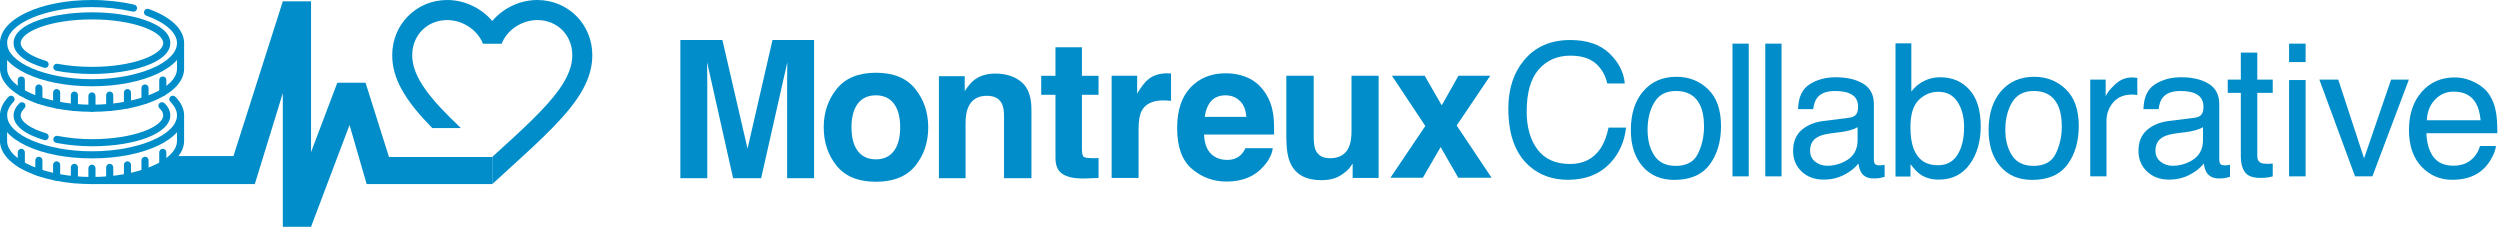 <svg width="937" height="85" viewBox="0 0 937 85" fill="none" xmlns="http://www.w3.org/2000/svg">
<path d="M265.092 66.785H255V15H270.754L280.178 55.718L289.532 15H305.11V66.785H295.018V31.758C295.018 30.751 295.029 29.346 295.053 27.542C295.076 25.715 295.088 24.31 295.088 23.326L285.277 66.785H274.763L265.022 23.326C265.022 24.31 265.034 25.715 265.057 27.542C265.081 29.346 265.092 30.751 265.092 31.758V66.785Z" fill="#008DC9"/>
<path d="M343.05 33.339C346.285 37.391 347.903 42.181 347.903 47.708C347.903 53.329 346.285 58.142 343.05 62.147C339.815 66.129 334.903 68.12 328.316 68.12C321.728 68.12 316.817 66.129 313.582 62.147C310.347 58.142 308.729 53.329 308.729 47.708C308.729 42.181 310.347 37.391 313.582 33.339C316.817 29.287 321.728 27.261 328.316 27.261C334.903 27.261 339.815 29.287 343.05 33.339ZM328.281 35.728C325.35 35.728 323.088 36.77 321.494 38.855C319.923 40.916 319.138 43.867 319.138 47.708C319.138 51.549 319.923 54.512 321.494 56.596C323.088 58.681 325.35 59.723 328.281 59.723C331.211 59.723 333.462 58.681 335.032 56.596C336.603 54.512 337.388 51.549 337.388 47.708C337.388 43.867 336.603 40.916 335.032 38.855C333.462 36.77 331.211 35.728 328.281 35.728Z" fill="#008DC9"/>
<path d="M369.878 35.904C366.478 35.904 364.146 37.344 362.88 40.225C362.223 41.747 361.895 43.691 361.895 46.057V66.785H351.908V28.561H361.579V34.147C362.868 32.18 364.087 30.763 365.236 29.896C367.299 28.35 369.913 27.577 373.078 27.577C377.04 27.577 380.275 28.619 382.783 30.704C385.315 32.765 386.581 36.196 386.581 40.998V66.785H376.313V43.492C376.313 41.478 376.043 39.932 375.504 38.855C374.519 36.887 372.644 35.904 369.878 35.904Z" fill="#008DC9"/>
<path d="M411.73 59.218V66.701L406.983 66.877C402.248 67.041 399.012 66.221 397.278 64.418C396.152 63.27 395.59 61.502 395.59 59.113V35.539H390.245V28.408H395.59V17.727H405.506V28.408H411.73V35.539H405.506V55.776C405.506 57.345 405.705 58.328 406.104 58.727C406.503 59.101 407.722 59.289 409.761 59.289C410.066 59.289 410.382 59.289 410.711 59.289C411.062 59.265 411.402 59.242 411.73 59.218Z" fill="#008DC9"/>
<path d="M436.017 37.625C431.984 37.625 429.277 38.937 427.894 41.56C427.12 43.035 426.733 45.307 426.733 48.375V66.679H416.641V28.385H426.206V35.06C427.753 32.508 429.101 30.763 430.25 29.826C432.125 28.256 434.563 27.472 437.564 27.472C437.751 27.472 437.904 27.484 438.021 27.507C438.162 27.507 438.455 27.519 438.9 27.542V37.801C438.267 37.73 437.705 37.684 437.212 37.66C436.72 37.637 436.321 37.625 436.017 37.625Z" fill="#008DC9"/>
<path d="M477.025 55.542C476.768 57.814 475.584 60.121 473.474 62.463C470.192 66.187 465.597 68.049 459.689 68.049C454.813 68.049 450.511 66.48 446.784 63.342C443.056 60.203 441.192 55.097 441.192 48.024C441.192 41.396 442.868 36.313 446.221 32.777C449.597 29.24 453.969 27.472 459.337 27.472C462.526 27.472 465.398 28.069 467.953 29.264C470.508 30.458 472.618 32.343 474.283 34.92C475.783 37.192 476.756 39.827 477.201 42.825C477.459 44.581 477.565 47.111 477.518 50.413H451.285C451.425 54.254 452.633 56.948 454.907 58.493C456.29 59.454 457.954 59.934 459.9 59.934C461.963 59.934 463.639 59.348 464.929 58.177C465.632 57.545 466.253 56.667 466.792 55.542H477.025ZM467.109 43.808C466.945 41.162 466.136 39.159 464.683 37.801C463.252 36.419 461.471 35.728 459.337 35.728C457.017 35.728 455.211 36.454 453.922 37.906C452.656 39.358 451.859 41.326 451.531 43.808H467.109Z" fill="#008DC9"/>
<path d="M506.973 61.269C506.879 61.386 506.645 61.737 506.27 62.323C505.895 62.908 505.449 63.424 504.934 63.869C503.363 65.274 501.839 66.234 500.362 66.749C498.909 67.265 497.197 67.522 495.228 67.522C489.555 67.522 485.734 65.485 483.764 61.409C482.662 59.161 482.112 55.847 482.112 51.467V28.385H492.38V51.467C492.38 53.645 492.638 55.285 493.153 56.386C494.068 58.33 495.861 59.301 498.534 59.301C501.956 59.301 504.301 57.92 505.567 55.156C506.223 53.657 506.551 51.678 506.551 49.219V28.385H516.714V66.679H506.973V61.269Z" fill="#008DC9"/>
<path d="M559.04 66.609H546.556L539.945 55.121L533.299 66.609H521.132L534.213 47.216L521.695 28.385H533.967L540.367 39.487L546.627 28.385H558.547L545.958 47.04L559.04 66.609Z" fill="#008DC9"/>
<path d="M588.522 15C594.82 15 599.708 16.659 603.185 19.978C606.661 23.297 608.592 27.067 608.975 31.288H602.406C601.661 28.083 600.171 25.543 597.936 23.669C595.724 21.795 592.608 20.858 588.59 20.858C583.691 20.858 579.729 22.585 576.704 26.04C573.701 29.471 572.2 34.742 572.2 41.854C572.2 47.678 573.554 52.408 576.263 56.042C578.995 59.655 583.059 61.461 588.454 61.461C593.421 61.461 597.202 59.553 599.798 55.738C601.176 53.728 602.203 51.087 602.88 47.814H609.45C608.863 53.051 606.921 57.442 603.625 60.987C599.674 65.253 594.346 67.387 587.641 67.387C581.862 67.387 577.008 65.637 573.08 62.138C567.91 57.51 565.325 50.365 565.325 40.702C565.325 33.365 567.267 27.349 571.15 22.653C575.349 17.551 581.14 15 588.522 15Z" fill="#008DC9"/>
<path d="M628.105 62.172C632.146 62.172 634.912 60.648 636.402 57.6C637.914 54.53 638.671 51.121 638.671 47.373C638.671 43.987 638.129 41.233 637.045 39.111C635.329 35.77 632.372 34.099 628.173 34.099C624.448 34.099 621.739 35.521 620.046 38.366C618.353 41.21 617.506 44.642 617.506 48.66C617.506 52.521 618.353 55.738 620.046 58.311C621.739 60.885 624.425 62.172 628.105 62.172ZM628.342 28.782C633.015 28.782 636.966 30.34 640.194 33.456C643.423 36.571 645.037 41.154 645.037 47.204C645.037 53.051 643.615 57.882 640.77 61.698C637.926 65.513 633.512 67.421 627.53 67.421C622.54 67.421 618.578 65.739 615.643 62.375C612.709 58.989 611.241 54.451 611.241 48.762C611.241 42.666 612.788 37.813 615.88 34.201C618.973 30.588 623.127 28.782 628.342 28.782Z" fill="#008DC9"/>
<path d="M649.335 16.355H655.43V66.1H649.335V16.355Z" fill="#008DC9"/>
<path d="M661.624 16.355H667.719V66.1H661.624V16.355Z" fill="#008DC9"/>
<path d="M678.417 56.449C678.417 58.21 679.061 59.598 680.347 60.614C681.634 61.63 683.158 62.138 684.919 62.138C687.064 62.138 689.141 61.641 691.15 60.648C694.536 59 696.229 56.302 696.229 52.555V47.644C695.484 48.118 694.525 48.514 693.351 48.83C692.177 49.146 691.026 49.371 689.897 49.507L686.206 49.981C683.993 50.275 682.334 50.737 681.228 51.369C679.354 52.43 678.417 54.124 678.417 56.449ZM693.182 44.123C694.581 43.942 695.518 43.355 695.992 42.362C696.263 41.82 696.399 41.041 696.399 40.025C696.399 37.948 695.654 36.447 694.164 35.521C692.696 34.573 690.585 34.099 687.831 34.099C684.648 34.099 682.39 34.957 681.058 36.673C680.313 37.621 679.828 39.032 679.602 40.906H673.913C674.026 36.436 675.471 33.331 678.248 31.593C681.047 29.832 684.287 28.952 687.967 28.952C692.233 28.952 695.699 29.765 698.363 31.39C701.004 33.015 702.325 35.544 702.325 38.975V59.869C702.325 60.501 702.449 61.009 702.697 61.393C702.968 61.777 703.521 61.969 704.357 61.969C704.627 61.969 704.932 61.957 705.271 61.935C705.609 61.89 705.971 61.833 706.354 61.766V66.269C705.406 66.54 704.684 66.71 704.187 66.777C703.691 66.845 703.013 66.879 702.155 66.879C700.056 66.879 698.532 66.134 697.584 64.644C697.087 63.854 696.737 62.736 696.534 61.291C695.292 62.917 693.509 64.328 691.184 65.524C688.858 66.721 686.296 67.319 683.497 67.319C680.133 67.319 677.379 66.303 675.234 64.271C673.112 62.217 672.051 59.655 672.051 56.584C672.051 53.221 673.101 50.613 675.2 48.762C677.3 46.911 680.054 45.771 683.463 45.342L693.182 44.123Z" fill="#008DC9"/>
<path d="M710.44 16.253H716.366V34.302C717.698 32.564 719.289 31.243 721.14 30.34C722.992 29.415 725.001 28.952 727.168 28.952C731.683 28.952 735.341 30.509 738.14 33.625C740.962 36.718 742.373 41.289 742.373 47.34C742.373 53.074 740.984 57.837 738.208 61.63C735.431 65.423 731.582 67.319 726.66 67.319C723.906 67.319 721.581 66.653 719.684 65.321C718.556 64.531 717.348 63.267 716.061 61.528V66.168H710.44V16.253ZM726.288 61.935C729.584 61.935 732.045 60.625 733.67 58.007C735.318 55.388 736.142 51.934 736.142 47.644C736.142 43.829 735.318 40.669 733.67 38.163C732.045 35.657 729.64 34.404 726.457 34.404C723.68 34.404 721.242 35.431 719.143 37.485C717.066 39.54 716.027 42.926 716.027 47.644C716.027 51.053 716.456 53.819 717.314 55.941C718.917 59.937 721.908 61.935 726.288 61.935Z" fill="#008DC9"/>
<path d="M762.192 62.172C766.233 62.172 768.999 60.648 770.489 57.6C772.001 54.53 772.758 51.121 772.758 47.373C772.758 43.987 772.216 41.233 771.132 39.111C769.416 35.77 766.459 34.099 762.26 34.099C758.535 34.099 755.826 35.521 754.133 38.366C752.44 41.21 751.593 44.642 751.593 48.66C751.593 52.521 752.44 55.738 754.133 58.311C755.826 60.885 758.512 62.172 762.192 62.172ZM762.429 28.782C767.102 28.782 771.053 30.34 774.282 33.456C777.51 36.571 779.124 41.154 779.124 47.204C779.124 53.051 777.702 57.882 774.857 61.698C772.013 65.513 767.599 67.421 761.617 67.421C756.627 67.421 752.665 65.739 749.73 62.375C746.796 58.989 745.328 54.451 745.328 48.762C745.328 42.666 746.875 37.813 749.968 34.201C753.06 30.588 757.214 28.782 762.429 28.782Z" fill="#008DC9"/>
<path d="M783.422 29.832H789.212V36.097C789.686 34.878 790.849 33.399 792.7 31.661C794.551 29.9 796.685 29.02 799.1 29.02C799.213 29.02 799.405 29.031 799.676 29.053C799.947 29.076 800.41 29.121 801.064 29.189V35.623C800.703 35.555 800.365 35.51 800.049 35.487C799.755 35.465 799.428 35.453 799.066 35.453C795.996 35.453 793.637 36.447 791.989 38.434C790.341 40.398 789.517 42.666 789.517 45.24V66.1H783.422V29.832Z" fill="#008DC9"/>
<path d="M807.868 56.449C807.868 58.21 808.511 59.598 809.798 60.614C811.085 61.63 812.609 62.138 814.37 62.138C816.514 62.138 818.591 61.641 820.601 60.648C823.987 59 825.68 56.302 825.68 52.555V47.644C824.935 48.118 823.976 48.514 822.802 48.83C821.628 49.146 820.476 49.371 819.348 49.507L815.657 49.981C813.444 50.275 811.785 50.737 810.679 51.369C808.805 52.43 807.868 54.124 807.868 56.449ZM822.632 44.123C824.032 43.942 824.969 43.355 825.443 42.362C825.714 41.82 825.849 41.041 825.849 40.025C825.849 37.948 825.104 36.447 823.614 35.521C822.147 34.573 820.036 34.099 817.282 34.099C814.099 34.099 811.841 34.957 810.509 36.673C809.764 37.621 809.279 39.032 809.053 40.906H803.364C803.477 36.436 804.922 33.331 807.699 31.593C810.498 29.832 813.738 28.952 817.417 28.952C821.684 28.952 825.15 29.765 827.814 31.39C830.455 33.015 831.776 35.544 831.776 38.975V59.869C831.776 60.501 831.9 61.009 832.148 61.393C832.419 61.777 832.972 61.969 833.807 61.969C834.078 61.969 834.383 61.957 834.722 61.935C835.06 61.89 835.421 61.833 835.805 61.766V66.269C834.857 66.54 834.135 66.71 833.638 66.777C833.141 66.845 832.464 66.879 831.606 66.879C829.507 66.879 827.983 66.134 827.035 64.644C826.538 63.854 826.188 62.736 825.985 61.291C824.743 62.917 822.96 64.328 820.634 65.524C818.309 66.721 815.747 67.319 812.947 67.319C809.584 67.319 806.829 66.303 804.685 64.271C802.563 62.217 801.502 59.655 801.502 56.584C801.502 53.221 802.551 50.613 804.651 48.762C806.75 46.911 809.505 45.771 812.914 45.342L822.632 44.123Z" fill="#008DC9"/>
<path d="M839.866 19.707H846.029V29.832H851.82V34.81H846.029V58.481C846.029 59.745 846.458 60.592 847.316 61.02C847.79 61.269 848.58 61.393 849.686 61.393C849.98 61.393 850.296 61.393 850.634 61.393C850.973 61.37 851.368 61.337 851.82 61.291V66.1C851.12 66.303 850.386 66.45 849.618 66.54C848.874 66.63 848.061 66.676 847.18 66.676C844.336 66.676 842.406 65.953 841.39 64.508C840.374 63.041 839.866 61.145 839.866 58.819V34.81H834.956V29.832H839.866V19.707Z" fill="#008DC9"/>
<path d="M857.949 30.002H864.146V66.1H857.949V30.002ZM857.949 16.355H864.146V23.263H857.949V16.355Z" fill="#008DC9"/>
<path d="M876.371 29.832L886.056 59.361L896.181 29.832H902.852L889.171 66.1H882.669L869.293 29.832H876.371Z" fill="#008DC9"/>
<path d="M920.018 29.02C922.591 29.02 925.086 29.629 927.501 30.848C929.917 32.045 931.757 33.602 933.021 35.521C934.24 37.35 935.053 39.483 935.459 41.922C935.821 43.592 936.001 46.256 936.001 49.913H909.418C909.531 53.593 910.4 56.55 912.026 58.785C913.651 60.998 916.168 62.104 919.577 62.104C922.761 62.104 925.3 61.054 927.197 58.955C928.28 57.736 929.048 56.325 929.499 54.722H935.493C935.335 56.054 934.805 57.544 933.902 59.192C933.021 60.817 932.028 62.149 930.922 63.188C929.07 64.994 926.779 66.213 924.047 66.845C922.58 67.206 920.921 67.387 919.069 67.387C914.554 67.387 910.728 65.75 907.59 62.477C904.452 59.181 902.883 54.575 902.883 48.66C902.883 42.836 904.463 38.106 907.624 34.471C910.784 30.837 914.915 29.02 920.018 29.02ZM929.736 45.071C929.488 42.429 928.912 40.319 928.009 38.738C926.339 35.803 923.551 34.336 919.645 34.336C916.846 34.336 914.498 35.352 912.601 37.384C910.705 39.393 909.701 41.955 909.588 45.071H929.736Z" fill="#008DC9"/>
<path d="M65.327 69H34.5C53.5 64.5 60.054 63.432 65.5 58.5H87.5L106.001 0.5H116.578V57.034L126.424 31H137.001L145.795 58.847H184.501V69H149.001H137.424L131.01 46.841L116.578 85H106.001V34.875L95.501 69H65.327Z" fill="#008DC9"/>
<path d="M34.461 59.363C15.137 59.363 0 52.278 0 43.231C0 40.83 1.072 38.49 3.189 36.281C3.695 35.744 4.54 35.728 5.072 36.24C5.603 36.748 5.621 37.589 5.113 38.121C3.487 39.818 2.663 41.539 2.663 43.231C2.663 50.532 17.225 56.703 34.461 56.703C51.74 56.703 66.337 50.532 66.337 43.231C66.337 41.52 65.494 39.807 63.829 38.142C63.309 37.622 63.309 36.78 63.829 36.259C64.351 35.741 65.193 35.741 65.712 36.259C67.894 38.442 69 40.789 69 43.231C69 52.278 53.828 59.363 34.461 59.363Z" fill="#008DC9"/>
<path d="M34.461 68.994C15.31 68.994 0.173 61.955 0 52.965C-0.013 52.23 0.571 51.623 1.306 51.61C2.032 51.718 2.648 52.179 2.663 52.916C2.802 60.187 17.364 66.334 34.461 66.334C51.74 66.334 66.337 60.128 66.337 52.784C66.337 52.047 66.933 51.453 67.669 51.453C68.404 51.453 69 52.047 69 52.784C69 61.874 53.828 68.994 34.461 68.994Z" fill="#008DC9"/>
<path d="M67.669 54.115C66.934 54.115 66.338 53.521 66.338 52.785V43.231C66.338 42.494 66.934 41.9 67.669 41.9C68.404 41.9 69 42.494 69 43.231V52.785C69 53.521 68.404 54.115 67.669 54.115Z" fill="#008DC9"/>
<path d="M1.331 54.115C0.596 54.115 0 53.521 0 52.785V43.231C0 42.494 0.596 41.9 1.331 41.9C2.067 41.9 2.663 42.494 2.663 43.231V52.785C2.663 53.521 2.067 54.115 1.331 54.115Z" fill="#008DC9"/>
<path d="M7.989 63.042C7.254 63.042 6.658 62.449 6.658 61.712V57.093C6.658 56.357 7.254 55.763 7.989 55.763C8.725 55.763 9.321 56.357 9.321 57.093V61.712C9.321 62.449 8.725 63.042 7.989 63.042Z" fill="#008DC9"/>
<path d="M14.568 66.02C13.833 66.02 13.237 65.426 13.237 64.689V60.07C13.237 59.334 13.833 58.74 14.568 58.74C15.303 58.74 15.9 59.334 15.9 60.07V64.689C15.9 65.426 15.303 66.02 14.568 66.02Z" fill="#008DC9"/>
<path d="M21.225 67.742C20.489 67.742 19.893 67.149 19.893 66.412V61.79C19.893 61.054 20.489 60.46 21.225 60.46C21.96 60.46 22.556 61.054 22.556 61.79V66.412C22.556 67.149 21.96 67.742 21.225 67.742Z" fill="#008DC9"/>
<path d="M27.882 68.682C27.146 68.682 26.55 68.088 26.55 67.352V62.732C26.55 61.995 27.146 61.402 27.882 61.402C28.617 61.402 29.213 61.995 29.213 62.732V67.352C29.213 68.088 28.617 68.682 27.882 68.682Z" fill="#008DC9"/>
<path d="M34.461 68.994C33.725 68.994 33.129 68.401 33.129 67.664V63.045C33.129 62.308 33.725 61.715 34.461 61.715C35.196 61.715 35.792 62.308 35.792 63.045V67.664C35.792 68.401 35.196 68.994 34.461 68.994Z" fill="#008DC9"/>
<path d="M41.119 68.682C40.384 68.682 39.787 68.088 39.787 67.352V62.732C39.787 61.995 40.384 61.402 41.119 61.402C41.854 61.402 42.45 61.995 42.45 62.732V67.352C42.45 68.088 41.854 68.682 41.119 68.682Z" fill="#008DC9"/>
<path d="M47.775 67.742C47.039 67.742 46.443 67.149 46.443 66.412V61.79C46.443 61.054 47.039 60.46 47.775 60.46C48.51 60.46 49.106 61.054 49.106 61.79V66.412C49.106 67.149 48.51 67.742 47.775 67.742Z" fill="#008DC9"/>
<path d="M54.354 66.02C53.619 66.02 53.023 65.426 53.023 64.689V60.07C53.023 59.334 53.619 58.74 54.354 58.74C55.089 58.74 55.685 59.334 55.685 60.07V64.689C55.685 65.426 55.089 66.02 54.354 66.02Z" fill="#008DC9"/>
<path d="M61.011 63.042C60.275 63.042 59.679 62.449 59.679 61.712V57.093C59.679 56.357 60.275 55.763 61.011 55.763C61.746 55.763 62.342 56.357 62.342 57.093V61.712C62.342 62.449 61.746 63.042 61.011 63.042Z" fill="#008DC9"/>
<path d="M16.918 52.553C16.793 52.553 16.666 52.534 16.541 52.497C9.158 50.325 5.091 47.036 5.091 43.231C5.091 41.691 5.849 40.12 7.284 38.688C7.803 38.17 8.649 38.17 9.166 38.688C9.685 39.209 9.685 40.053 9.164 40.571C8.255 41.48 7.755 42.425 7.755 43.231C7.755 45.641 11.409 48.212 17.294 49.944C17.998 50.152 18.403 50.891 18.195 51.596C18.024 52.176 17.494 52.553 16.918 52.553ZM34.461 54.823C30.043 54.823 25.406 54.383 21.052 53.546C20.331 53.406 19.857 52.71 19.996 51.987C20.135 51.266 20.834 50.794 21.554 50.929C25.746 51.736 30.209 52.162 34.461 52.162C50.199 52.162 61.167 47.454 61.167 43.231C61.167 42.352 60.691 41.443 59.79 40.603C59.251 40.101 59.222 39.26 59.724 38.723C60.224 38.183 61.069 38.153 61.605 38.655C63.061 40.013 63.83 41.593 63.83 43.231C63.83 49.839 51.204 54.823 34.461 54.823Z" fill="#008DC9"/>
<path d="M34.461 32.343C15.137 32.343 0 25.223 0 16.132C0 7.085 15.137 0 34.461 0C39.843 0 45.336 0.604 50.345 1.754C51.061 1.918 51.509 2.633 51.345 3.348C51.18 4.066 50.475 4.509 49.748 4.349C44.932 3.246 39.647 2.66 34.461 2.66C17.225 2.66 2.663 8.831 2.663 16.132C2.663 23.477 17.225 29.682 34.461 29.682C51.74 29.682 66.337 23.477 66.337 16.132C66.337 12.298 62.04 8.464 54.842 5.871C54.15 5.623 53.792 4.859 54.04 4.169C54.291 3.478 55.056 3.116 55.744 3.367C64.169 6.4 69 11.052 69 16.132C69 25.223 53.828 32.343 34.461 32.343Z" fill="#008DC9"/>
<path d="M34.461 41.899C15.31 41.899 0.173 34.859 0 25.869C-0.013 25.135 0.571 24.528 1.306 24.515C2.032 24.615 2.648 25.084 2.663 25.82C2.802 33.092 17.364 39.238 34.461 39.238C51.74 39.238 66.337 33.068 66.337 25.767C66.337 25.03 66.933 24.436 67.669 24.436C68.404 24.436 69 25.03 69 25.767C69 34.814 53.828 41.899 34.461 41.899Z" fill="#008DC9"/>
<path d="M67.669 27.096C66.934 27.096 66.338 26.502 66.338 25.766V16.133C66.338 15.396 66.934 14.803 67.669 14.803C68.404 14.803 69 15.396 69 16.133V25.766C69 26.502 68.404 27.096 67.669 27.096Z" fill="#008DC9"/>
<path d="M1.331 27.096C0.596 27.096 0 26.502 0 25.766V16.133C0 15.396 0.596 14.803 1.331 14.803C2.067 14.803 2.663 15.396 2.663 16.133V25.766C2.663 26.502 2.067 27.096 1.331 27.096Z" fill="#008DC9"/>
<path d="M7.989 35.945C7.254 35.945 6.658 35.352 6.658 34.615V29.993C6.658 29.257 7.254 28.663 7.989 28.663C8.725 28.663 9.321 29.257 9.321 29.993V34.615C9.321 35.352 8.725 35.945 7.989 35.945Z" fill="#008DC9"/>
<path d="M14.568 38.921C13.833 38.921 13.237 38.328 13.237 37.591V32.969C13.237 32.233 13.833 31.639 14.568 31.639C15.303 31.639 15.9 32.233 15.9 32.969V37.591C15.9 38.328 15.303 38.921 14.568 38.921Z" fill="#008DC9"/>
<path d="M21.225 40.645C20.489 40.645 19.893 40.052 19.893 39.315V34.693C19.893 33.957 20.489 33.363 21.225 33.363C21.96 33.363 22.556 33.957 22.556 34.693V39.315C22.556 40.052 21.96 40.645 21.225 40.645Z" fill="#008DC9"/>
<path d="M27.882 41.585C27.146 41.585 26.55 40.991 26.55 40.254V35.633C26.55 34.896 27.146 34.302 27.882 34.302C28.617 34.302 29.213 34.896 29.213 35.633V40.254C29.213 40.991 28.617 41.585 27.882 41.585Z" fill="#008DC9"/>
<path d="M34.461 41.899C33.725 41.899 33.129 41.305 33.129 40.569V35.95C33.129 35.213 33.725 34.619 34.461 34.619C35.196 34.619 35.792 35.213 35.792 35.95V40.569C35.792 41.305 35.196 41.899 34.461 41.899Z" fill="#008DC9"/>
<path d="M41.119 41.585C40.384 41.585 39.787 40.991 39.787 40.254V35.633C39.787 34.896 40.384 34.302 41.119 34.302C41.854 34.302 42.45 34.896 42.45 35.633V40.254C42.45 40.991 41.854 41.585 41.119 41.585Z" fill="#008DC9"/>
<path d="M47.775 40.645C47.039 40.645 46.443 40.052 46.443 39.315V34.693C46.443 33.957 47.039 33.363 47.775 33.363C48.51 33.363 49.106 33.957 49.106 34.693V39.315C49.106 40.052 48.51 40.645 47.775 40.645Z" fill="#008DC9"/>
<path d="M54.354 38.921C53.619 38.921 53.023 38.328 53.023 37.591V32.969C53.023 32.233 53.619 31.639 54.354 31.639C55.089 31.639 55.685 32.233 55.685 32.969V37.591C55.685 38.328 55.089 38.921 54.354 38.921Z" fill="#008DC9"/>
<path d="M61.011 35.945C60.275 35.945 59.679 35.352 59.679 34.615V29.993C59.679 29.257 60.275 28.663 61.011 28.663C61.746 28.663 62.342 29.257 62.342 29.993V34.615C62.342 35.352 61.746 35.945 61.011 35.945Z" fill="#008DC9"/>
<path d="M34.461 27.721C29.767 27.721 25.131 27.308 21.052 26.526C20.331 26.386 19.857 25.689 19.996 24.966C20.135 24.246 20.834 23.771 21.554 23.909C25.469 24.661 29.933 25.061 34.461 25.061C50.199 25.061 61.167 20.355 61.167 16.133C61.167 11.945 50.199 7.28 34.461 7.28C18.723 7.28 7.755 11.945 7.755 16.133C7.755 18.542 11.409 21.113 17.292 22.843C17.998 23.048 18.403 23.79 18.195 24.494C17.988 25.201 17.255 25.608 16.542 25.395C9.158 23.226 5.091 19.937 5.091 16.133C5.091 8.653 20.223 4.62 34.461 4.62C48.699 4.62 63.83 8.653 63.83 16.133C63.83 23.66 48.699 27.721 34.461 27.721Z" fill="#008DC9"/>
<path d="M184.5 7.859C188.588 3.046 194.85 0 201.375 0C212.925 0 222 9.1 222 20.681C222 25.124 220.755 29.309 218.452 33.5C213.395 42.707 203.238 51.943 189.985 63.993L189.938 64.037L184.5 69V58.847L184.875 58.471C195.846 48.51 204.523 40.623 209.58 33.5C212.751 29.034 214.5 24.869 214.5 20.681C214.5 13.161 208.875 7.52 201.375 7.52C195.6 7.52 189.975 11.243 188.025 16.395H181.012C179.025 11.243 173.4 7.52 167.625 7.52C160.125 7.52 154.5 13.161 154.5 20.681C154.5 24.869 156.249 29.034 159.42 33.5C162.567 37.932 167.115 42.66 172.745 48H162.009C157.037 42.91 153.128 38.201 150.547 33.5C148.245 29.308 147 25.123 147 20.681C147 9.1 156.075 0 167.625 0C174.15 0 180.412 3.046 184.5 7.859Z" fill="#008DC9"/>
</svg>
